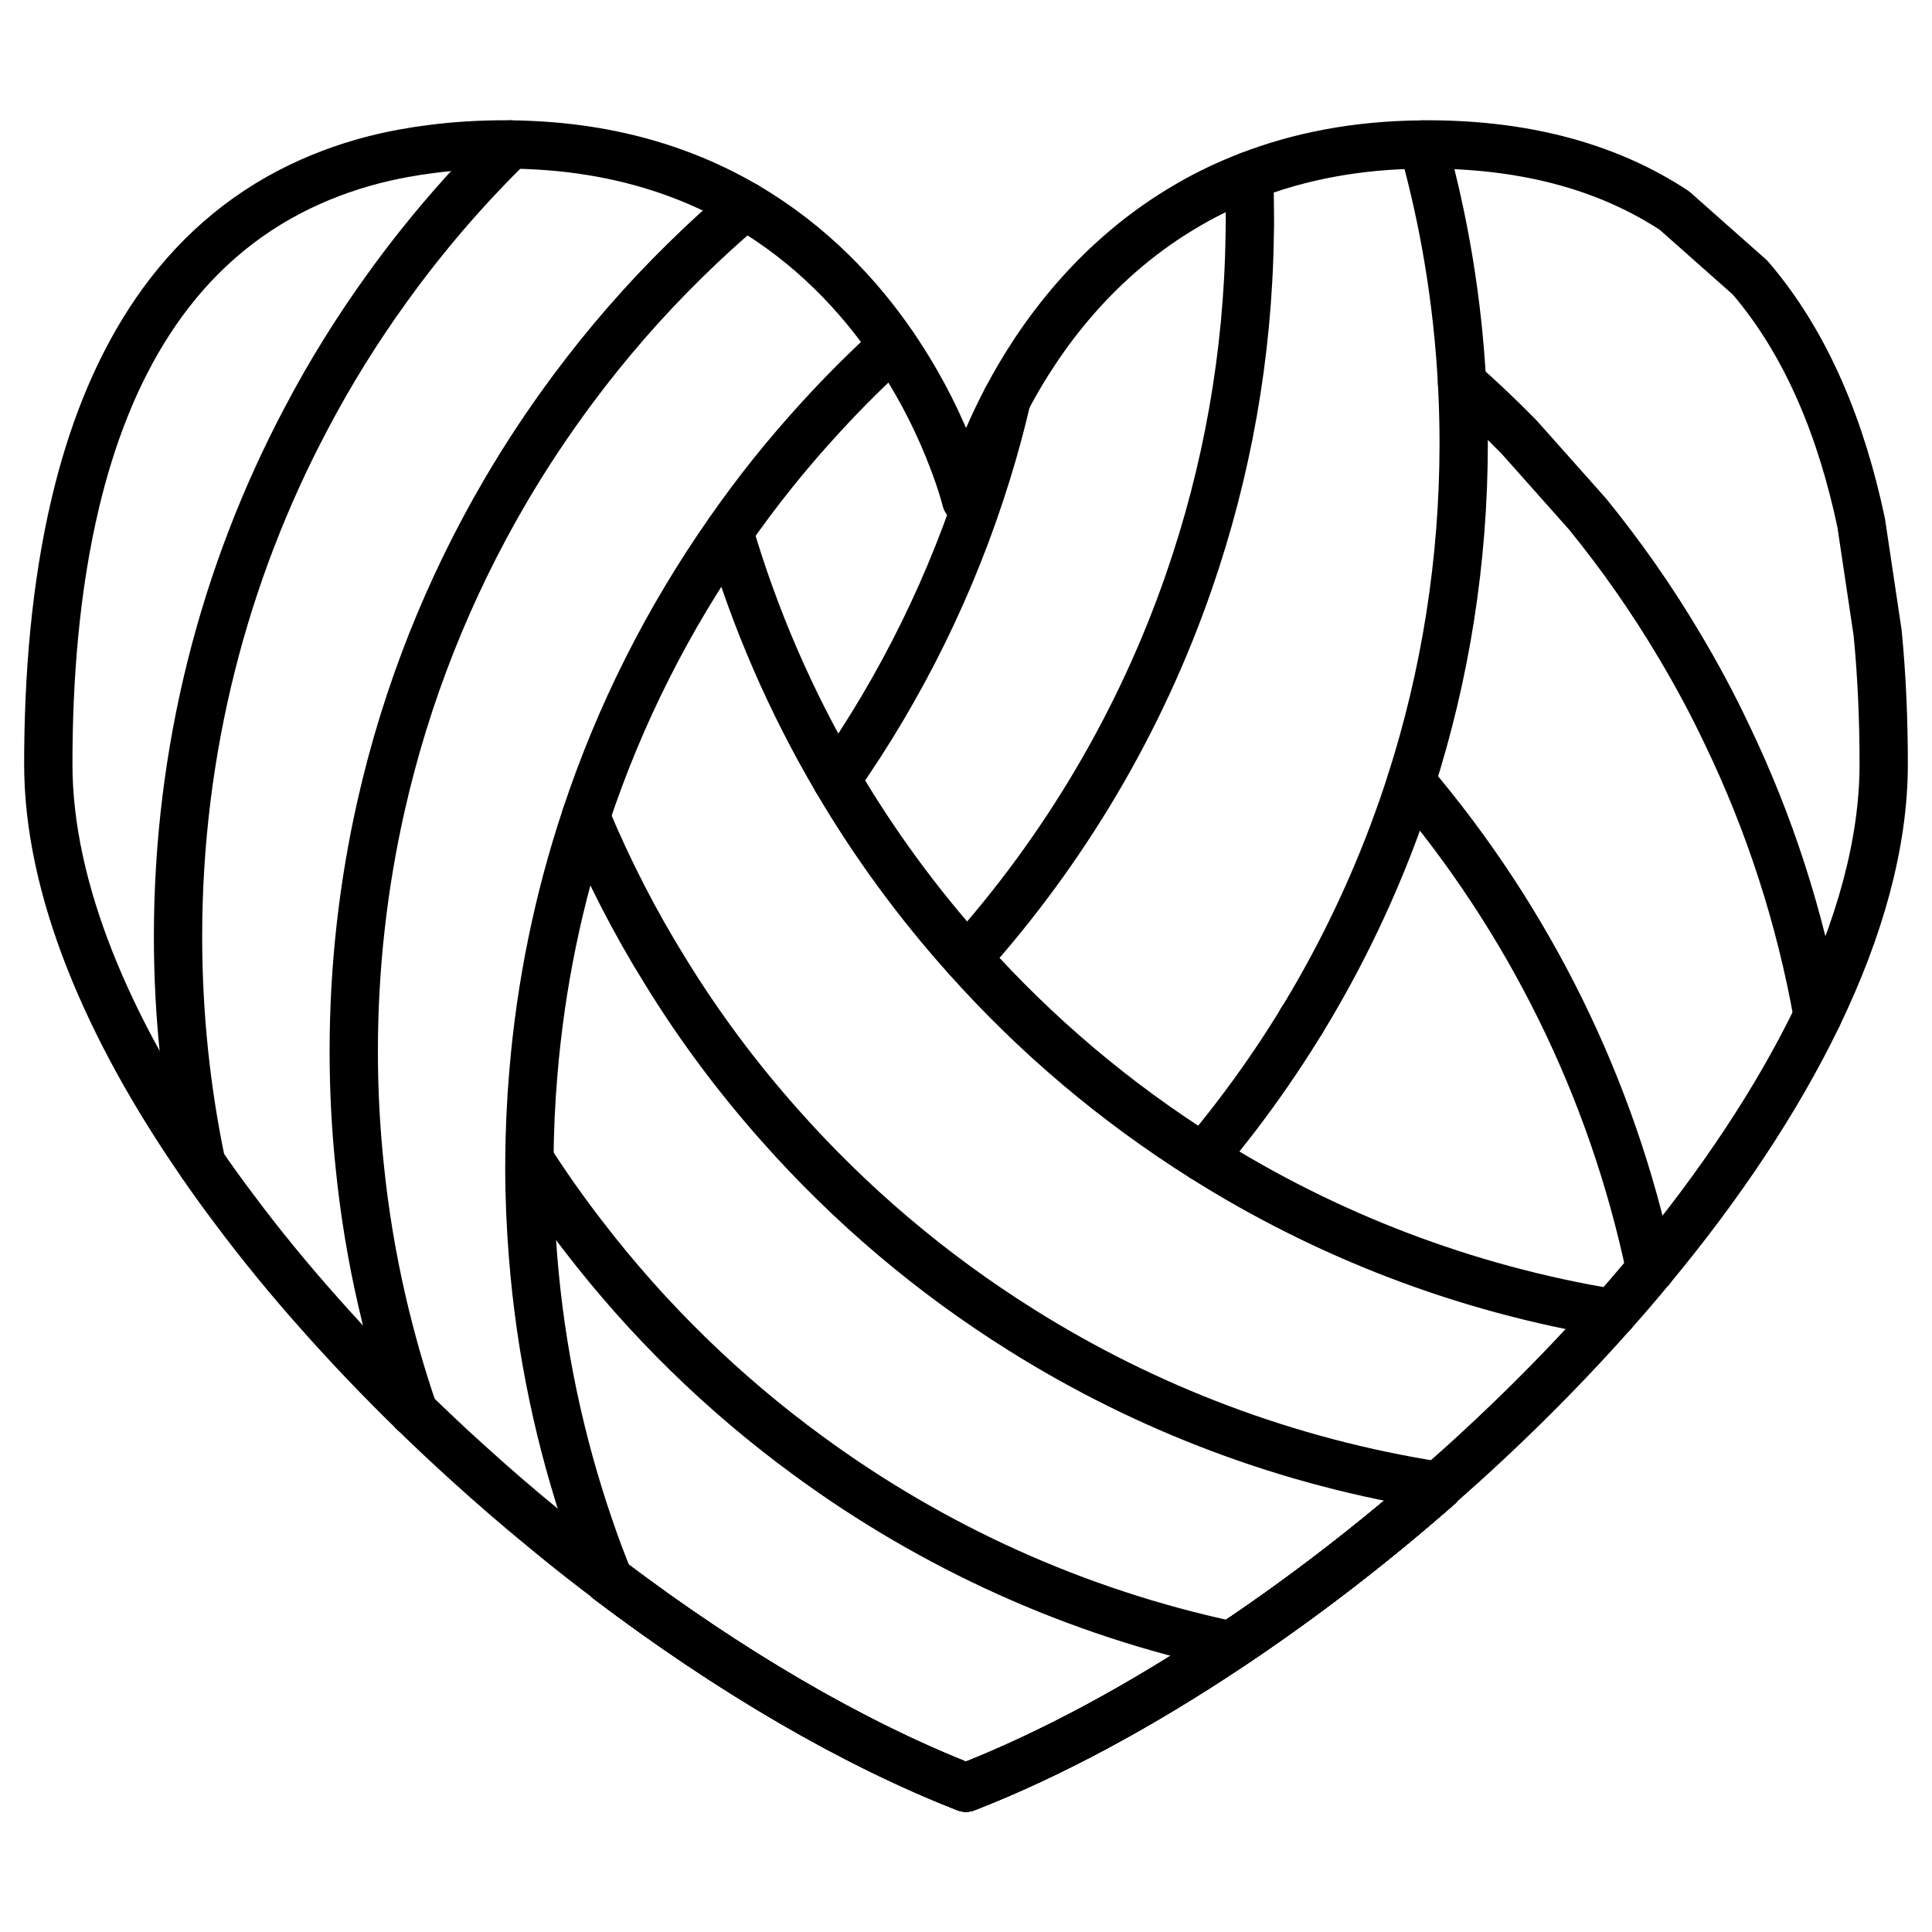 <?xml version="1.0" encoding="utf-8"?>
<!-- Generator: Adobe Illustrator 26.3.1, SVG Export Plug-In . SVG Version: 6.00 Build 0)  -->
<svg version="1.2" baseProfile="tiny" id="Design" xmlns="http://www.w3.org/2000/svg" xmlns:xlink="http://www.w3.org/1999/xlink"
	 x="0px" y="0px" viewBox="0 0 200 200" overflow="visible" xml:space="preserve">
<g>
	<g>
		<path fill="none" stroke="#000000" stroke-width="5" stroke-linecap="round" stroke-linejoin="round" stroke-miterlimit="10" d="
			M134.74,105.67c0.02,0,0.02,0,0.02-0.01"/>
	</g>
	<path fill="none" stroke="#000000" stroke-width="5" stroke-linecap="round" stroke-linejoin="round" stroke-miterlimit="10" d="
		M194.37,65.5c0.45,4.59,0.63,9.17,0.63,13.61c0,8.21-2.5,17.05-6.82,26.02c-4.23,8.78-10.21,17.69-17.34,26.27
		c-1.26,1.52-2.56,3.04-3.89,4.53c-5.54,6.25-11.63,12.26-18.03,17.87c-6.91,6.08-14.18,11.66-21.48,16.53
		c-9.32,6.23-18.69,11.3-27.45,14.71c-6.26-2.44-12.84-5.73-19.5-9.69c-2.91-1.73-5.84-3.59-8.76-5.57
		c-2.9-1.96-5.81-4.04-8.68-6.22c-1.98-1.49-3.95-3.03-5.9-4.63c-0.23-0.19-0.46-0.38-0.69-0.57c-2.77-2.26-5.49-4.61-8.15-7.03
		c-1.87-1.69-3.7-3.42-5.5-5.17c-3.39-3.31-6.66-6.72-9.74-10.2c-3.1-3.48-6.03-7.05-8.72-10.65c-1.22-1.62-2.4-3.24-3.51-4.87
		C11.14,106.41,5,91.99,5,79.11c0-8.84,0.71-18.28,2.82-27.12c3.23-13.55,9.78-25.69,22.2-32.15c2.64-1.37,5.53-2.49,8.72-3.31
		c0.02-0.01,0.03-0.01,0.05-0.01c1.89-0.48,3.88-0.85,5.98-1.11c2.36-0.3,4.84-0.46,7.48-0.46c0.2,0,0.4,0,0.6,0.01
		c0.59,0,1.18,0.01,1.74,0.04c6.22,0.24,11.63,1.44,16.33,3.28c2.23,0.87,4.31,1.89,6.24,3.02c6.85,4,11.8,9.35,15.29,14.45
		c3.07,4.48,5.02,8.75,6.16,11.76c1,2.6,1.4,4.25,1.4,4.25s0.31-1.25,1.04-3.31c0.67-1.85,1.69-4.34,3.17-7.15
		c3.43-6.51,9.32-14.65,18.88-20.15c1.91-1.11,3.98-2.1,6.2-2.95c5.12-1.98,11.08-3.2,18-3.24c0.15-0.01,0.3-0.01,0.45-0.01
		c10.7,0,19.07,2.56,25.59,6.85l7.83,6.94c5.95,6.93,9.49,15.88,11.5,25.39L194.37,65.5z"/>
	<path fill="none" stroke="#000000" stroke-width="5" stroke-linecap="round" stroke-linejoin="round" stroke-miterlimit="10" d="
		M148.92,153.81c-6.91,6.08-14.18,11.66-21.48,16.53c-9.32,6.23-18.69,11.3-27.45,14.71c-11.74-4.59-24.59-12.12-36.94-21.48"/>
	<path fill="none" stroke="#000000" stroke-width="5" stroke-linecap="round" stroke-linejoin="round" stroke-miterlimit="10" d="
		M20.85,120.45c-1.59-7.59-2.42-15.45-2.42-23.51c0-19.33,4.77-37.54,13.22-53.53c2.5-4.77,5.33-9.32,8.47-13.66
		c3.81-5.29,8.07-10.25,12.73-14.8"/>
	<path fill="none" stroke="#000000" stroke-width="5" stroke-linecap="round" stroke-linejoin="round" stroke-miterlimit="10" d="
		M148.92,153.81c-6.91,6.08-14.18,11.66-21.48,16.53c-16.09-3.43-30.92-10.22-43.74-19.62c-8.82-6.44-16.68-14.12-23.33-22.79
		c-1.97-2.55-3.82-5.17-5.56-7.89"/>
	<path fill="none" stroke="#000000" stroke-width="5" stroke-linecap="round" stroke-linejoin="round" stroke-miterlimit="10" d="
		M60.65,84.55c2.33,5.59,5.09,10.96,8.27,16.07c3.46,5.63,7.42,10.93,11.8,15.86c7.26,8.2,15.69,15.36,25.02,21.2
		c12.9,8.1,27.52,13.7,43.19,16.14"/>
	<path fill="none" stroke="#000000" stroke-width="5" stroke-linecap="round" stroke-linejoin="round" stroke-miterlimit="10" d="
		M166.95,135.94c-15.38-2.53-29.74-8.11-42.41-16.11c-9.09-5.72-17.32-12.68-24.43-20.65c-5.1-5.68-9.64-11.87-13.52-18.49
		c-4.69-7.98-8.45-16.58-11.11-25.65"/>
	<path fill="none" stroke="#000000" stroke-width="5" stroke-linecap="round" stroke-linejoin="round" stroke-miterlimit="10" d="
		M147.3,14.96c2.21,7.91,3.59,16.16,4.05,24.67c0.11,2.07,0.17,4.16,0.17,6.25c0,12.22-1.91,24-5.44,35.04
		c-4.62,14.43-12,27.61-21.53,38.91"/>
	<path fill="none" stroke="#000000" stroke-width="5" stroke-linecap="round" stroke-linejoin="round" stroke-miterlimit="10" d="
		M129.3,18.2c0.06,1.45,0.09,2.91,0.09,4.38c0,0.57,0,1.14-0.02,1.69c-0.17,12.57-2.38,24.65-6.29,35.93
		c-5.03,14.54-12.91,27.77-22.96,38.99"/>
	<path fill="none" stroke="#000000" stroke-width="5" stroke-linecap="round" stroke-linejoin="round" stroke-miterlimit="10" d="
		M104.22,41.3c-0.6,2.57-1.28,5.11-2.06,7.61c-3.54,11.47-8.83,22.17-15.57,31.78"/>
	<path fill="none" stroke="#000000" stroke-width="5" stroke-linecap="round" stroke-linejoin="round" stroke-miterlimit="10" d="
		M42.82,146.17c-1.28-3.73-2.37-7.55-3.27-11.45c-1.05-4.55-1.83-9.22-2.31-13.98c-0.41-3.91-0.62-7.88-0.62-11.89
		c0-8.75,0.98-17.26,2.83-25.44c2.62-11.6,7-22.54,12.83-32.51c2.15-3.68,4.51-7.23,7.04-10.63c3.51-4.72,7.38-9.17,11.58-13.29
		c2.01-1.98,4.09-3.88,6.24-5.7"/>
	<path fill="none" stroke="#000000" stroke-width="5" stroke-linecap="round" stroke-linejoin="round" stroke-miterlimit="10" d="
		M63.06,163.58c12.35,9.35,25.2,16.89,36.94,21.48c8.75-3.41,18.13-8.48,27.45-14.71c7.3-4.88,14.56-10.46,21.48-16.53"/>
	<path fill="none" stroke="#000000" stroke-width="5" stroke-linecap="round" stroke-linejoin="round" stroke-miterlimit="10" d="
		M148.92,153.81c-6.91,6.08-14.18,11.66-21.48,16.53c-9.32,6.23-18.69,11.3-27.45,14.71c-11.74-4.59-24.59-12.12-36.94-21.48
		c-0.73-1.78-1.4-3.58-2.02-5.4c-3.07-8.92-5.08-18.35-5.85-28.12c-0.25-3.07-0.38-6.15-0.38-9.27c0-0.25,0-0.48,0.01-0.73
		c0.01-3.01,0.15-5.97,0.4-8.92c0.76-9.21,2.61-18.11,5.43-26.58c3.51-10.61,8.54-20.53,14.83-29.51c2.85-4.11,5.99-8.02,9.36-11.7
		c2.41-2.65,4.95-5.18,7.6-7.59"/>
	<path fill="none" stroke="#000000" stroke-width="5" stroke-linecap="round" stroke-linejoin="round" stroke-miterlimit="10" d="
		M146.08,80.92c12.1,14.26,20.77,31.51,24.76,50.49"/>
	<path fill="none" stroke="#000000" stroke-width="5" stroke-linecap="round" stroke-linejoin="round" stroke-miterlimit="10" d="
		M63.06,163.58c12.35,9.35,25.2,16.89,36.94,21.48c8.75-3.41,18.13-8.48,27.45-14.71c7.3-4.88,14.56-10.46,21.48-16.53"/>
	<path fill="none" stroke="#000000" stroke-width="5" stroke-linecap="round" stroke-linejoin="round" stroke-miterlimit="10" d="
		M151.35,39.63c2.03,1.8,4,3.67,5.9,5.61l7.1,7.98c3.48,4.28,6.66,8.82,9.49,13.59c1.78,2.98,3.43,6.05,4.92,9.2
		c4.38,9.1,7.58,18.88,9.41,29.13"/>
	<path fill="none" stroke="#000000" stroke-width="5" stroke-linecap="round" stroke-linejoin="round" stroke-miterlimit="10" d="
		M63.06,163.58c12.35,9.35,25.2,16.89,36.94,21.48c8.75-3.41,18.13-8.48,27.45-14.71c7.3-4.88,14.56-10.46,21.48-16.53"/>
</g>
</svg>
